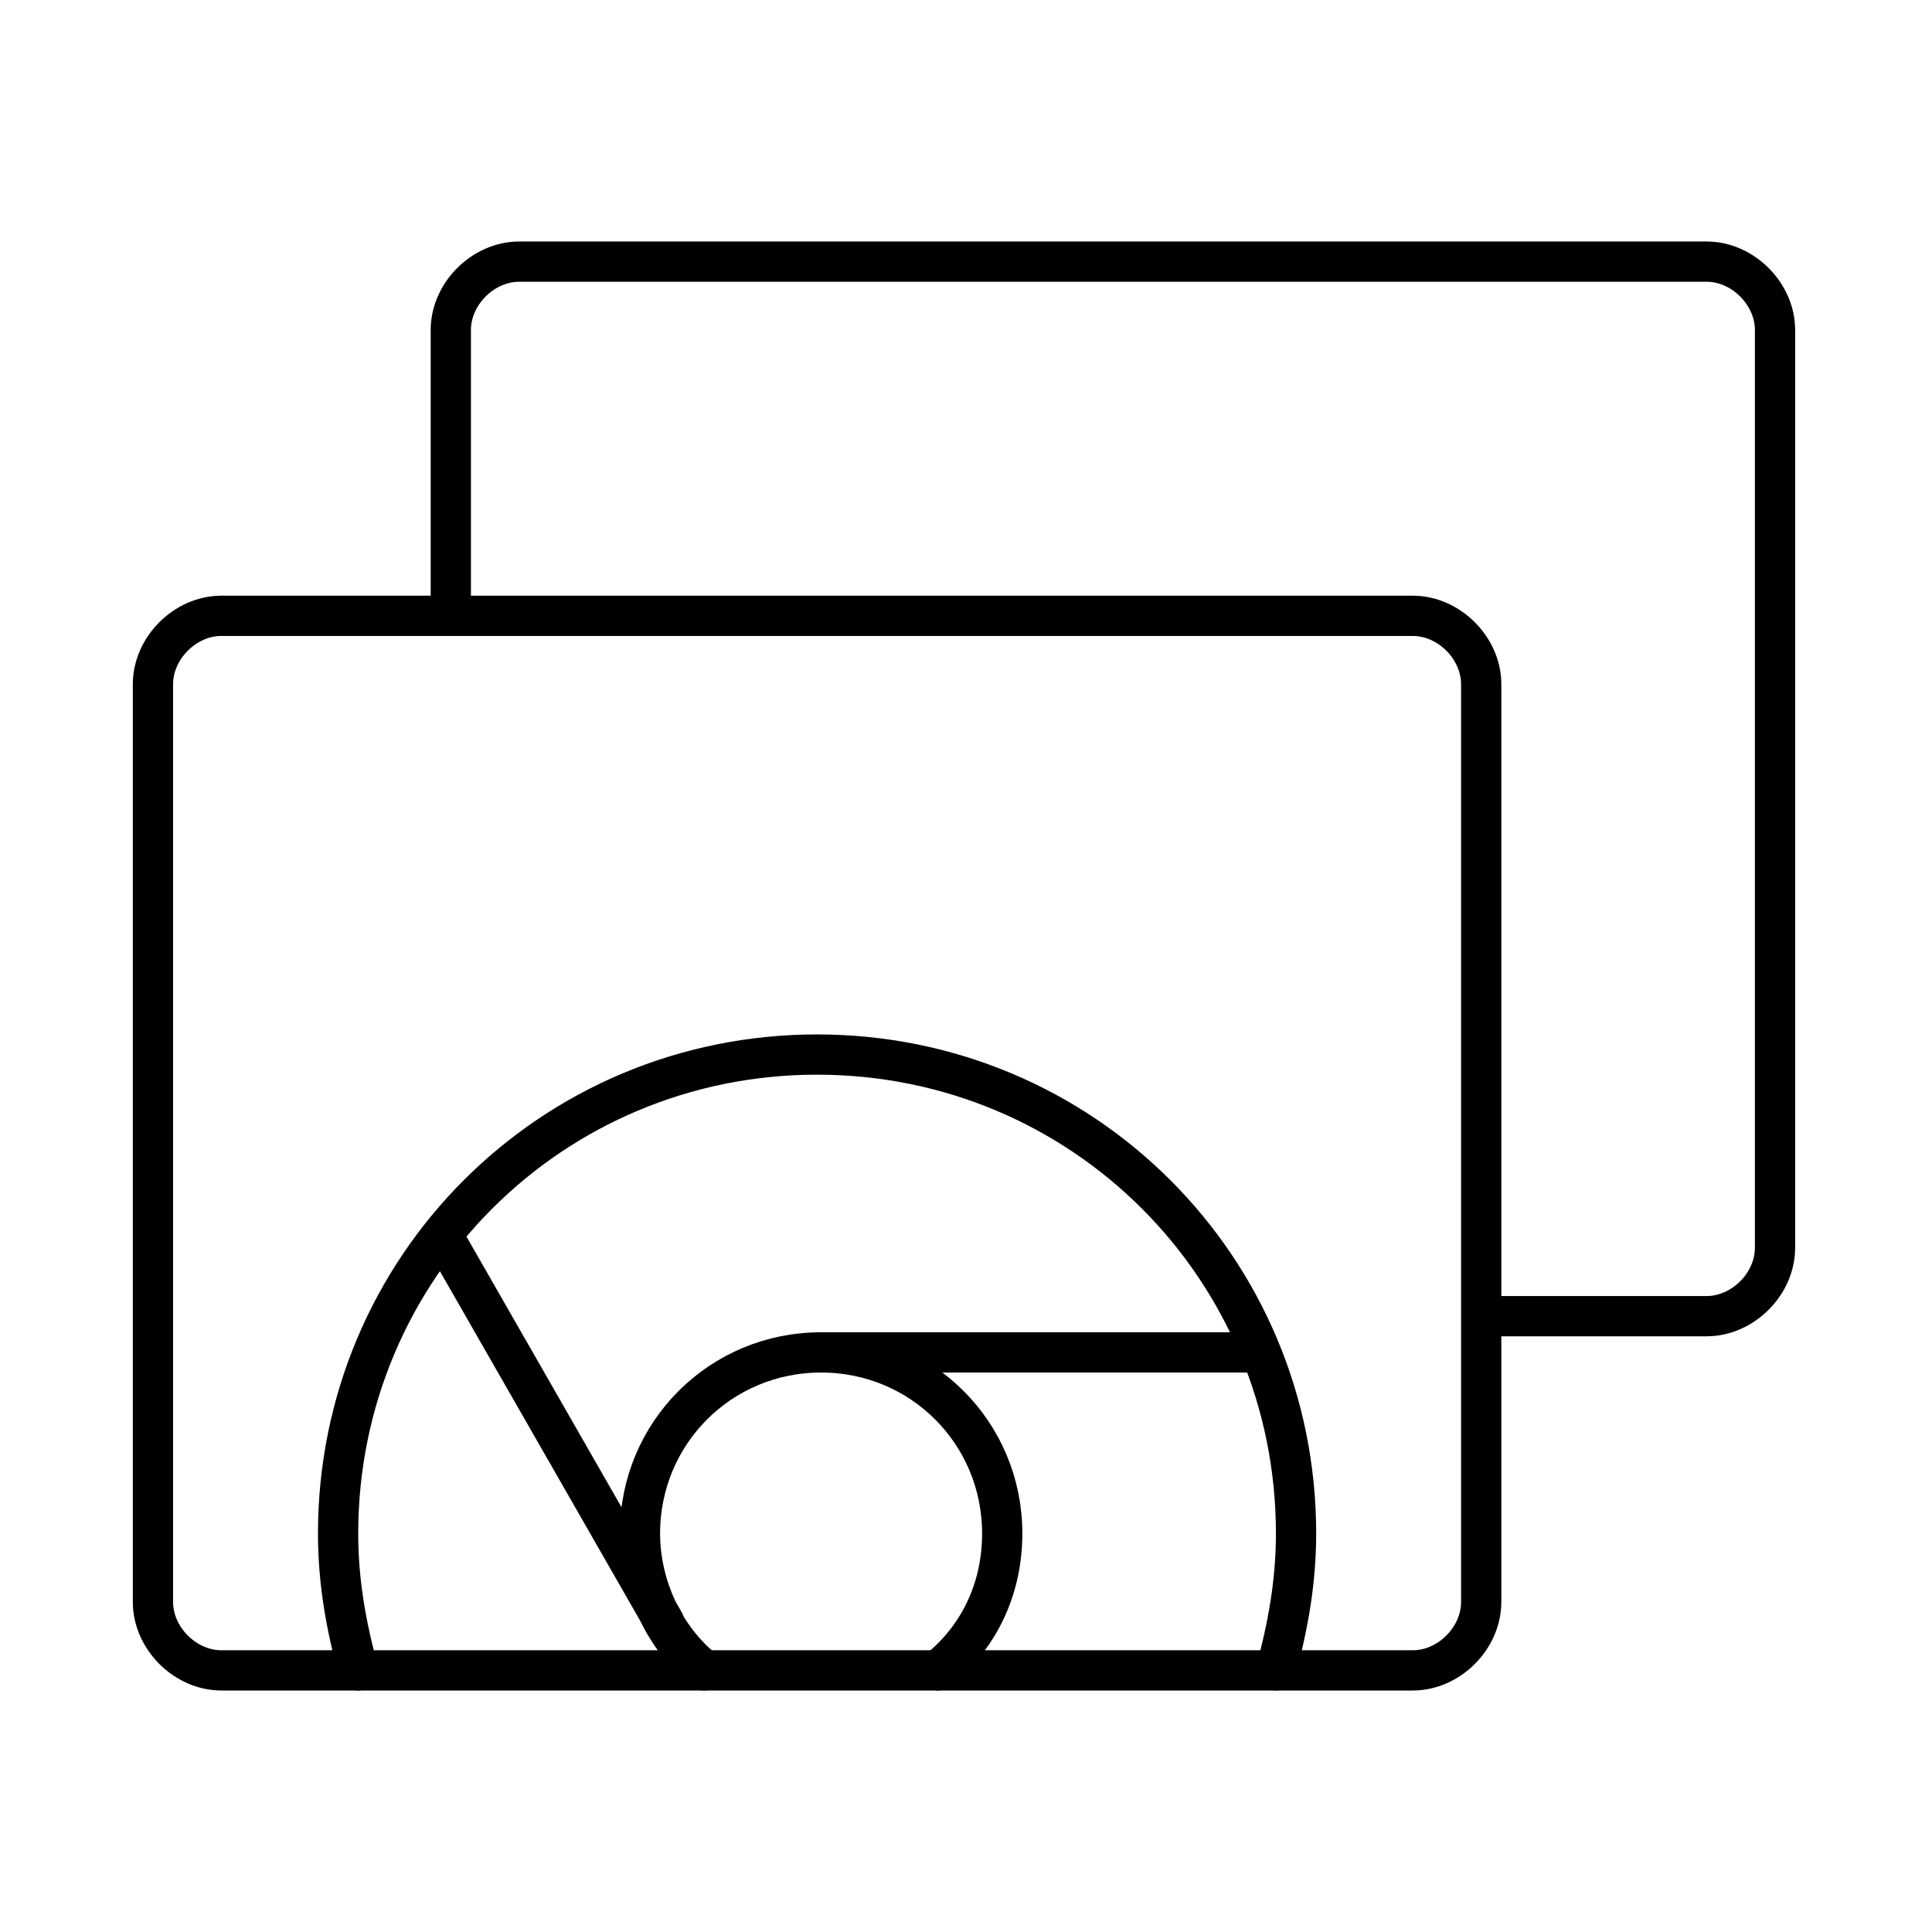 <?xml version="1.0" encoding="utf-8"?>
<!-- Generator: www.svgicons.com -->
<svg xmlns="http://www.w3.org/2000/svg" width="800" height="800" viewBox="0 0 48 48">
<path fill="none" stroke="currentColor" stroke-linecap="round" stroke-linejoin="round" d="M8.9 41.5c-.3-1.1-.5-2.2-.5-3.4c0-6.6 5.3-11.9 11.9-11.9s11.9 5.3 11.9 11.9c0 1.2-.2 2.3-.5 3.4"/><path fill="none" stroke="currentColor" stroke-linecap="round" stroke-linejoin="round" d="M17.5 41.5c-1-.8-1.6-2.1-1.6-3.4c0-2.5 2-4.5 4.5-4.5s4.5 2 4.5 4.5c0 1.4-.6 2.6-1.6 3.4m-3-7.9h11m-14.8 6.7L11 30.7m25.9 2h5.5c.9 0 1.7-.8 1.7-1.7V8.2c0-.9-.8-1.7-1.7-1.7H12.9c-.9 0-1.7.8-1.7 1.7v7"/><path fill="none" stroke="currentColor" stroke-linecap="round" stroke-linejoin="round" d="M3.8 17v22.8c0 .9.8 1.7 1.7 1.7h29.6c.9 0 1.7-.8 1.7-1.7V17c0-.9-.8-1.7-1.7-1.7H5.5c-.9 0-1.7.8-1.7 1.7"/>
</svg>